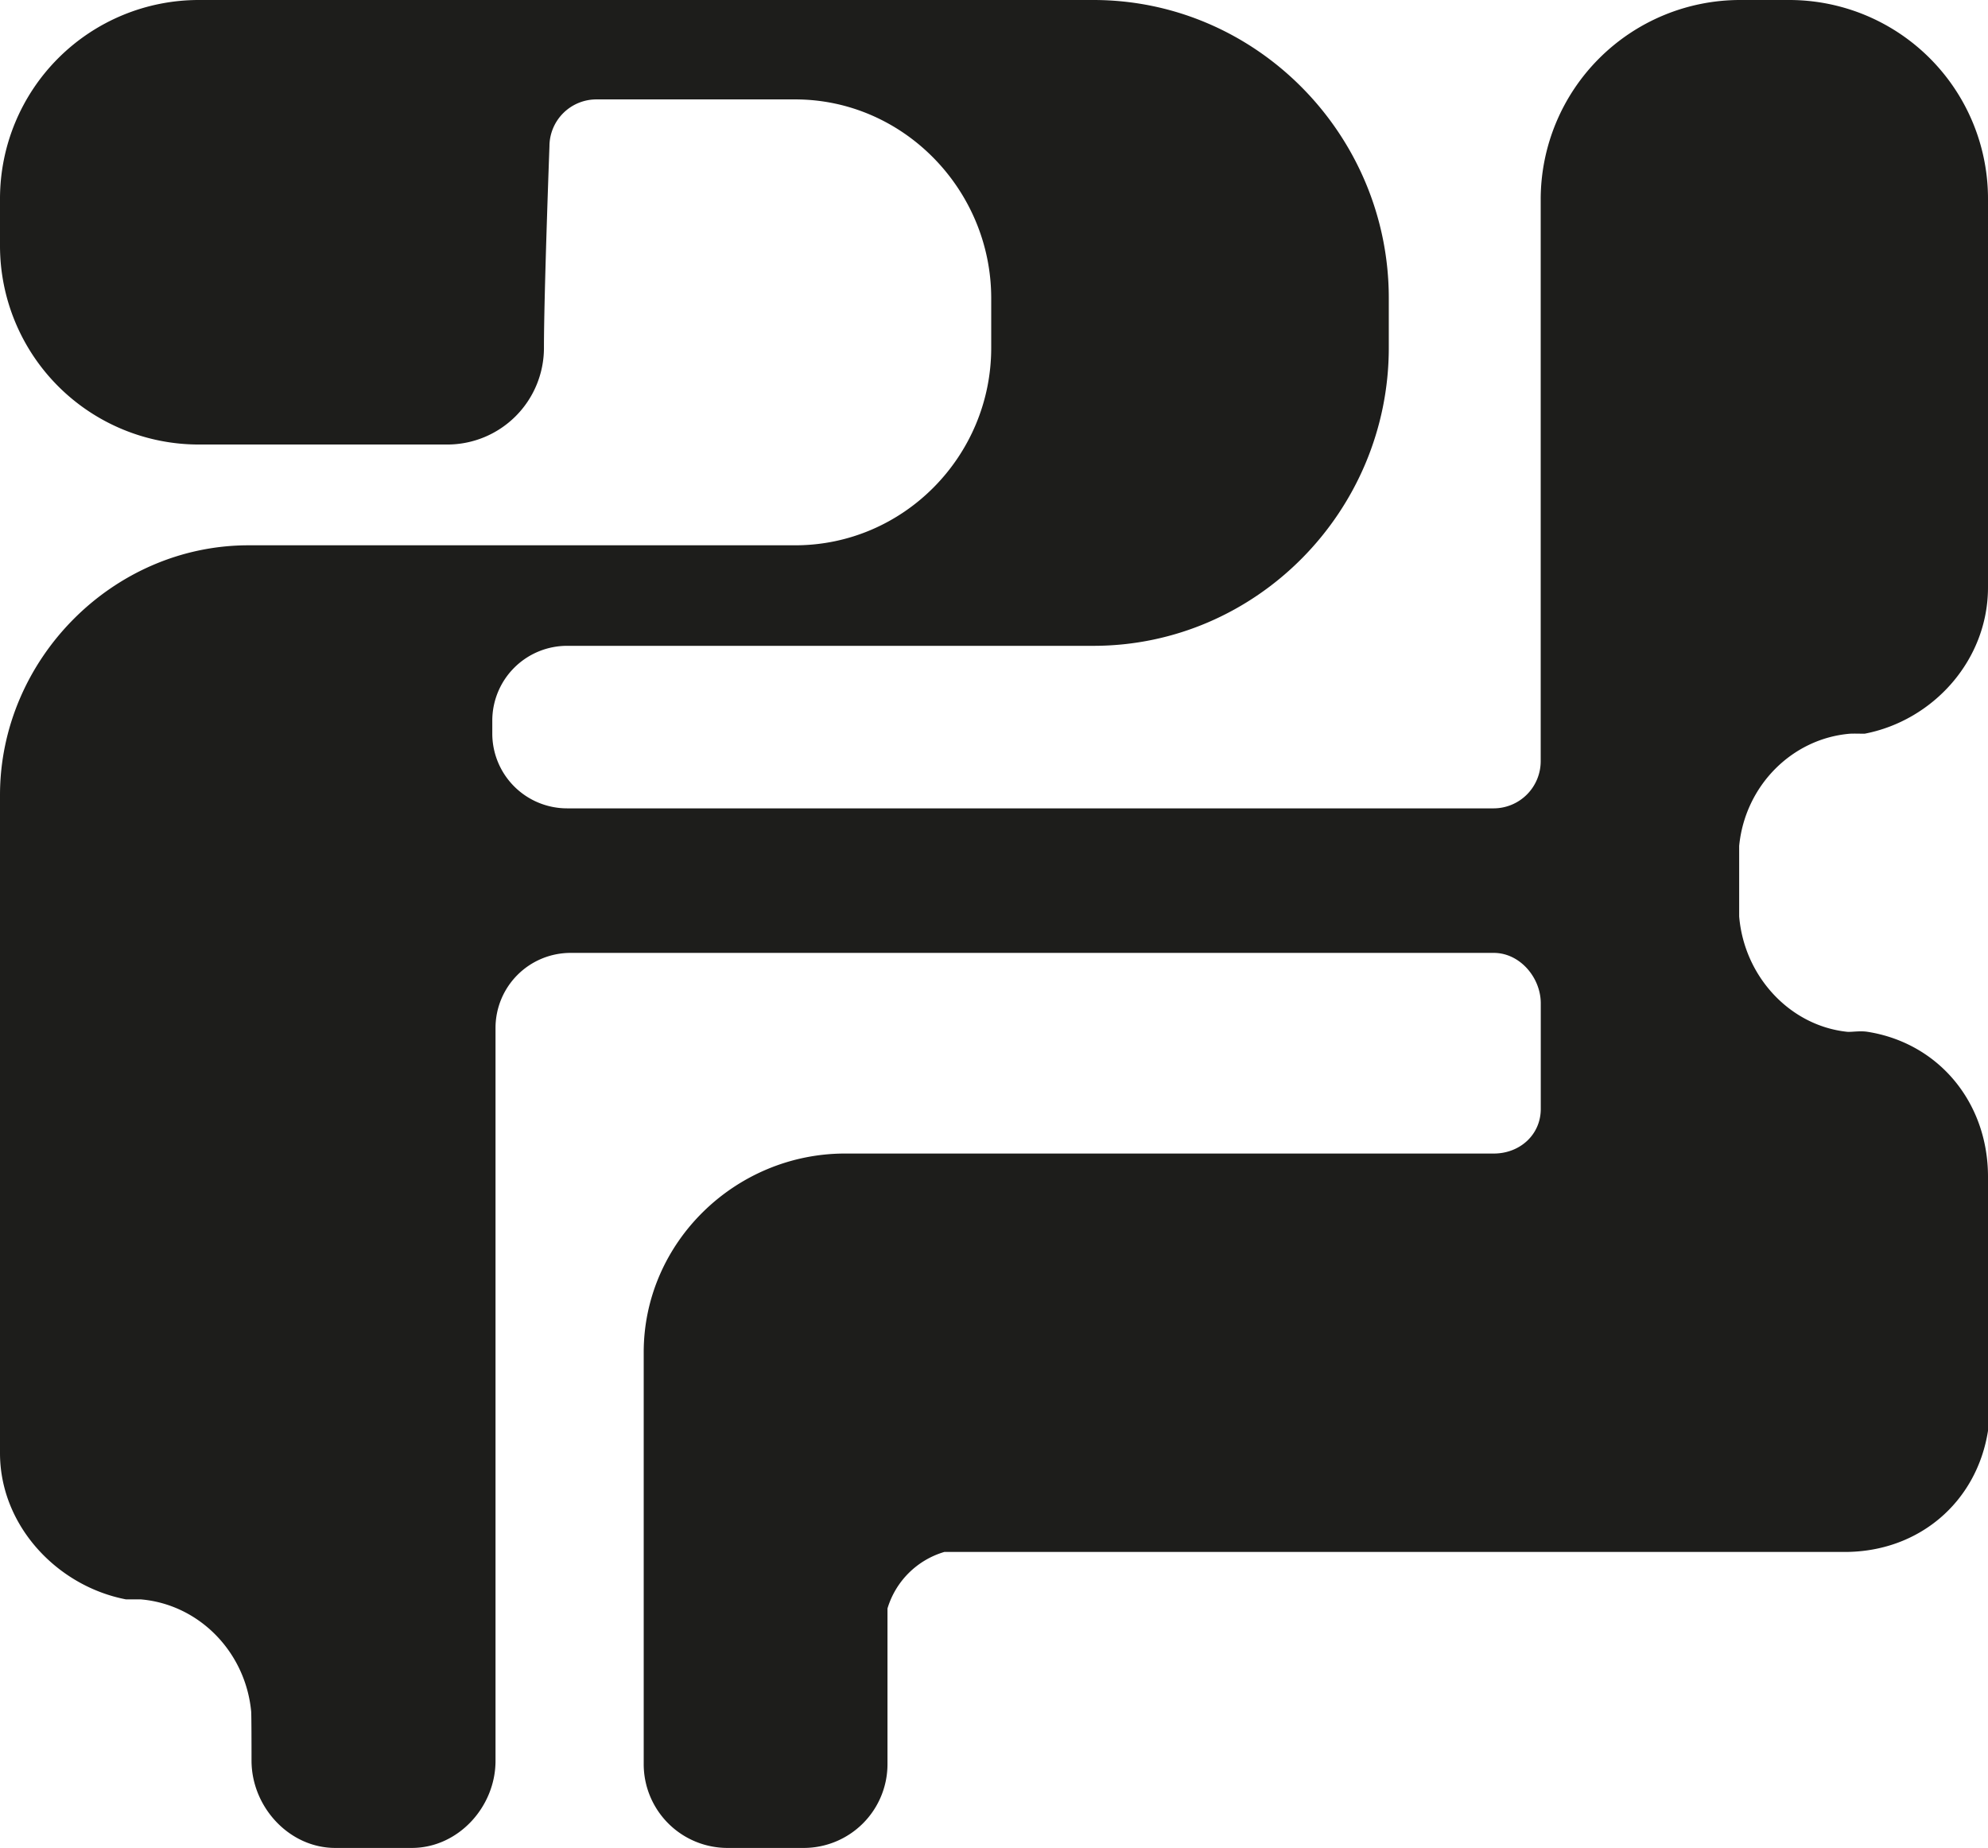 <svg id="Calque_1" data-name="Calque 1" xmlns="http://www.w3.org/2000/svg" viewBox="0 0 566.93 526.95"><defs><style>.cls-1{fill:#1d1d1b;}</style></defs><title>Plan de travail 1</title><path class="cls-1" d="M0,414.4c0,20.69,16.31,37.93,35.9,41.71,1.61,0,2.84,0,4.17,0C56.66,457.48,70,471,71.63,488.09c0,0,.1.82.1,14S82.43,527,95.62,527h21.8c13.19,0,23.89-11.65,23.89-24.84v-209a21.41,21.41,0,0,1,21.41-21.41H426c7.4,0,13.39,7,13.39,14.37v30.13c0,7.39-6,12.72-13.39,12.72h-185c-31.31,0-57.43,25.38-57.43,56.69V503.06A23.9,23.9,0,0,0,207.4,527h21.79a23.9,23.9,0,0,0,23.9-23.89v-44.4a24,24,0,0,1,16.21-16.12H526.08c21.2,0,37.65-14.25,40.85-34.54V335.59c0-21.19-14.07-38.14-34.37-41.34-2.17-.34-4.64.12-5.81,0-16.39-1.74-29.37-15.86-30.78-32.91v-20.1c1.66-17.08,15-30.62,31.62-32,1.32-.06,2.55,0,4.17,0,19.59-3.78,35.17-21,35.17-41.73V56.69A56.69,56.69,0,0,0,510.24,0H496.29a56.89,56.89,0,0,0-56.92,56.69V217.06A13.45,13.45,0,0,1,426,230.53H161.8a21.34,21.34,0,0,1-21.41-21.34v-3.67a21.34,21.34,0,0,1,21.41-21.34h150c46.53,0,84.25-38.44,84.25-85V85c0-46.53-37.72-85-84.25-85H56.69A56.69,56.69,0,0,0,0,56.69V70.08a56.69,56.69,0,0,0,56.69,56.69h70.87a27.56,27.56,0,0,0,27.56-27.56c0-15.22,1.57-57.47,1.57-57.47a13.39,13.39,0,0,1,13.39-13.39h56.69c30.88,0,55.9,25.81,55.9,56.69V99.21c0,30.88-25,56.3-55.9,56.3H70.87C32.16,155.51,0,188.07,0,226.77Z"/></svg>